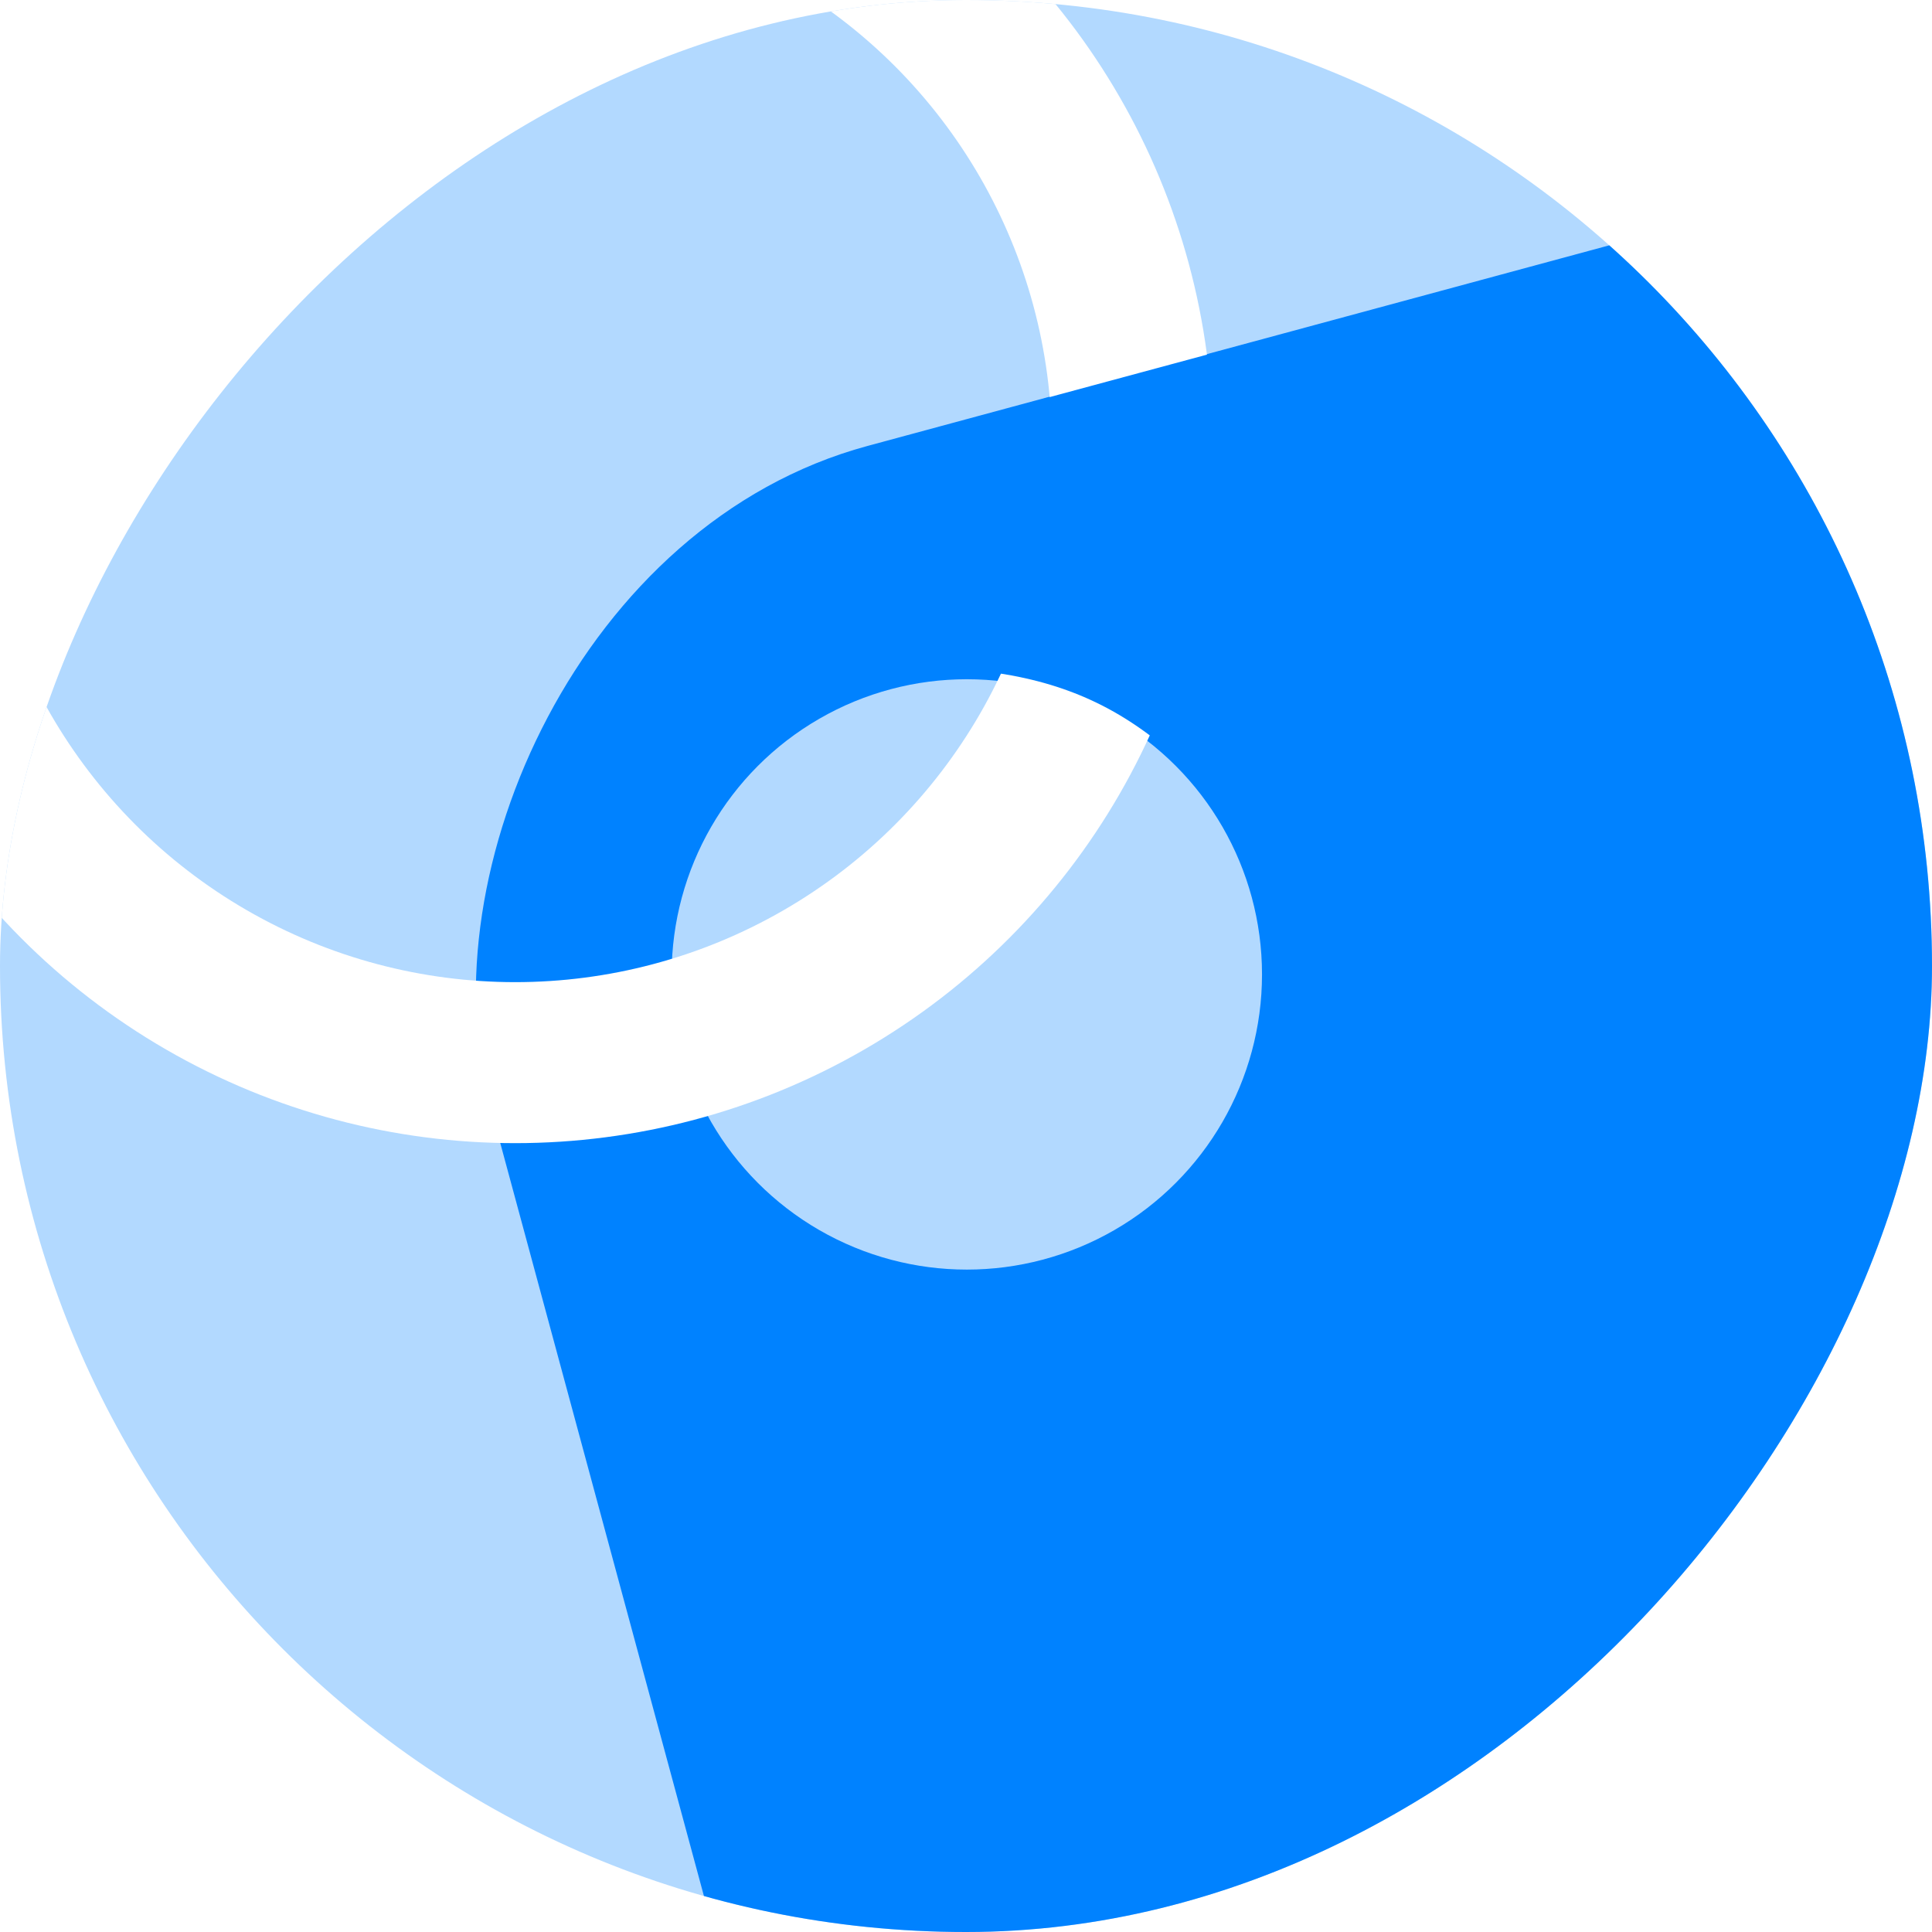 <svg width="42" height="42" viewBox="0 0 42 42" fill="none" xmlns="http://www.w3.org/2000/svg">
<g clip-path="url(#clip0_98_5391)">
<rect width="42" height="42" rx="21" transform="matrix(-1 0 0 1 42 0)" fill="#B2D9FF"/>
<rect width="52.267" height="52.267" rx="11.667" transform="matrix(-0.965 0.261 0.261 0.965 58.038 -0.902)" fill="#0082FF"/>
<g filter="url(#filter0_i_98_5391)">
<circle cx="6.417" cy="6.417" r="6.417" transform="matrix(-1 0 0 1 27.435 14.602)" fill="#B2D9FF"/>
</g>
<circle cx="15.167" cy="15.167" r="13.417" transform="matrix(-1 0 0 1 26.367 -5.483)" stroke="white" stroke-width="3.5"/>
<path d="M27.296 7.424L22.661 8.675L21.246 14.418L25.783 15.633L27.296 7.424Z" fill="#0082FF"/>
<path d="M21.082 14.499C22.805 14.663 24.076 15.155 25.286 16.14L25.375 15.4C23.16 14.782 21.369 14.253 21.082 14.499Z" fill="#0082FF" stroke="#0082FF" stroke-width="0.117"/>
</g>
<defs>
<filter id="filter0_i_98_5391" x="14.601" y="14.602" width="12.833" height="12.997" filterUnits="userSpaceOnUse" color-interpolation-filters="sRGB">
<feFlood flood-opacity="0" result="BackgroundImageFix"/>
<feBlend mode="normal" in="SourceGraphic" in2="BackgroundImageFix" result="shape"/>
<feColorMatrix in="SourceAlpha" type="matrix" values="0 0 0 0 0 0 0 0 0 0 0 0 0 0 0 0 0 0 127 0" result="hardAlpha"/>
<feOffset dy="0.164"/>
<feGaussianBlur stdDeviation="0.082"/>
<feComposite in2="hardAlpha" operator="arithmetic" k2="-1" k3="1"/>
<feColorMatrix type="matrix" values="0 0 0 0 0 0 0 0 0 0.514 0 0 0 0 1 0 0 0 0.3 0"/>
<feBlend mode="normal" in2="shape" result="effect1_innerShadow_98_5391"/>
</filter>
<clipPath id="clip0_98_5391">
<rect width="42" height="42" rx="21" transform="matrix(-1 0 0 1 42 0)" fill="white"/>
</clipPath>
</defs>
</svg>

